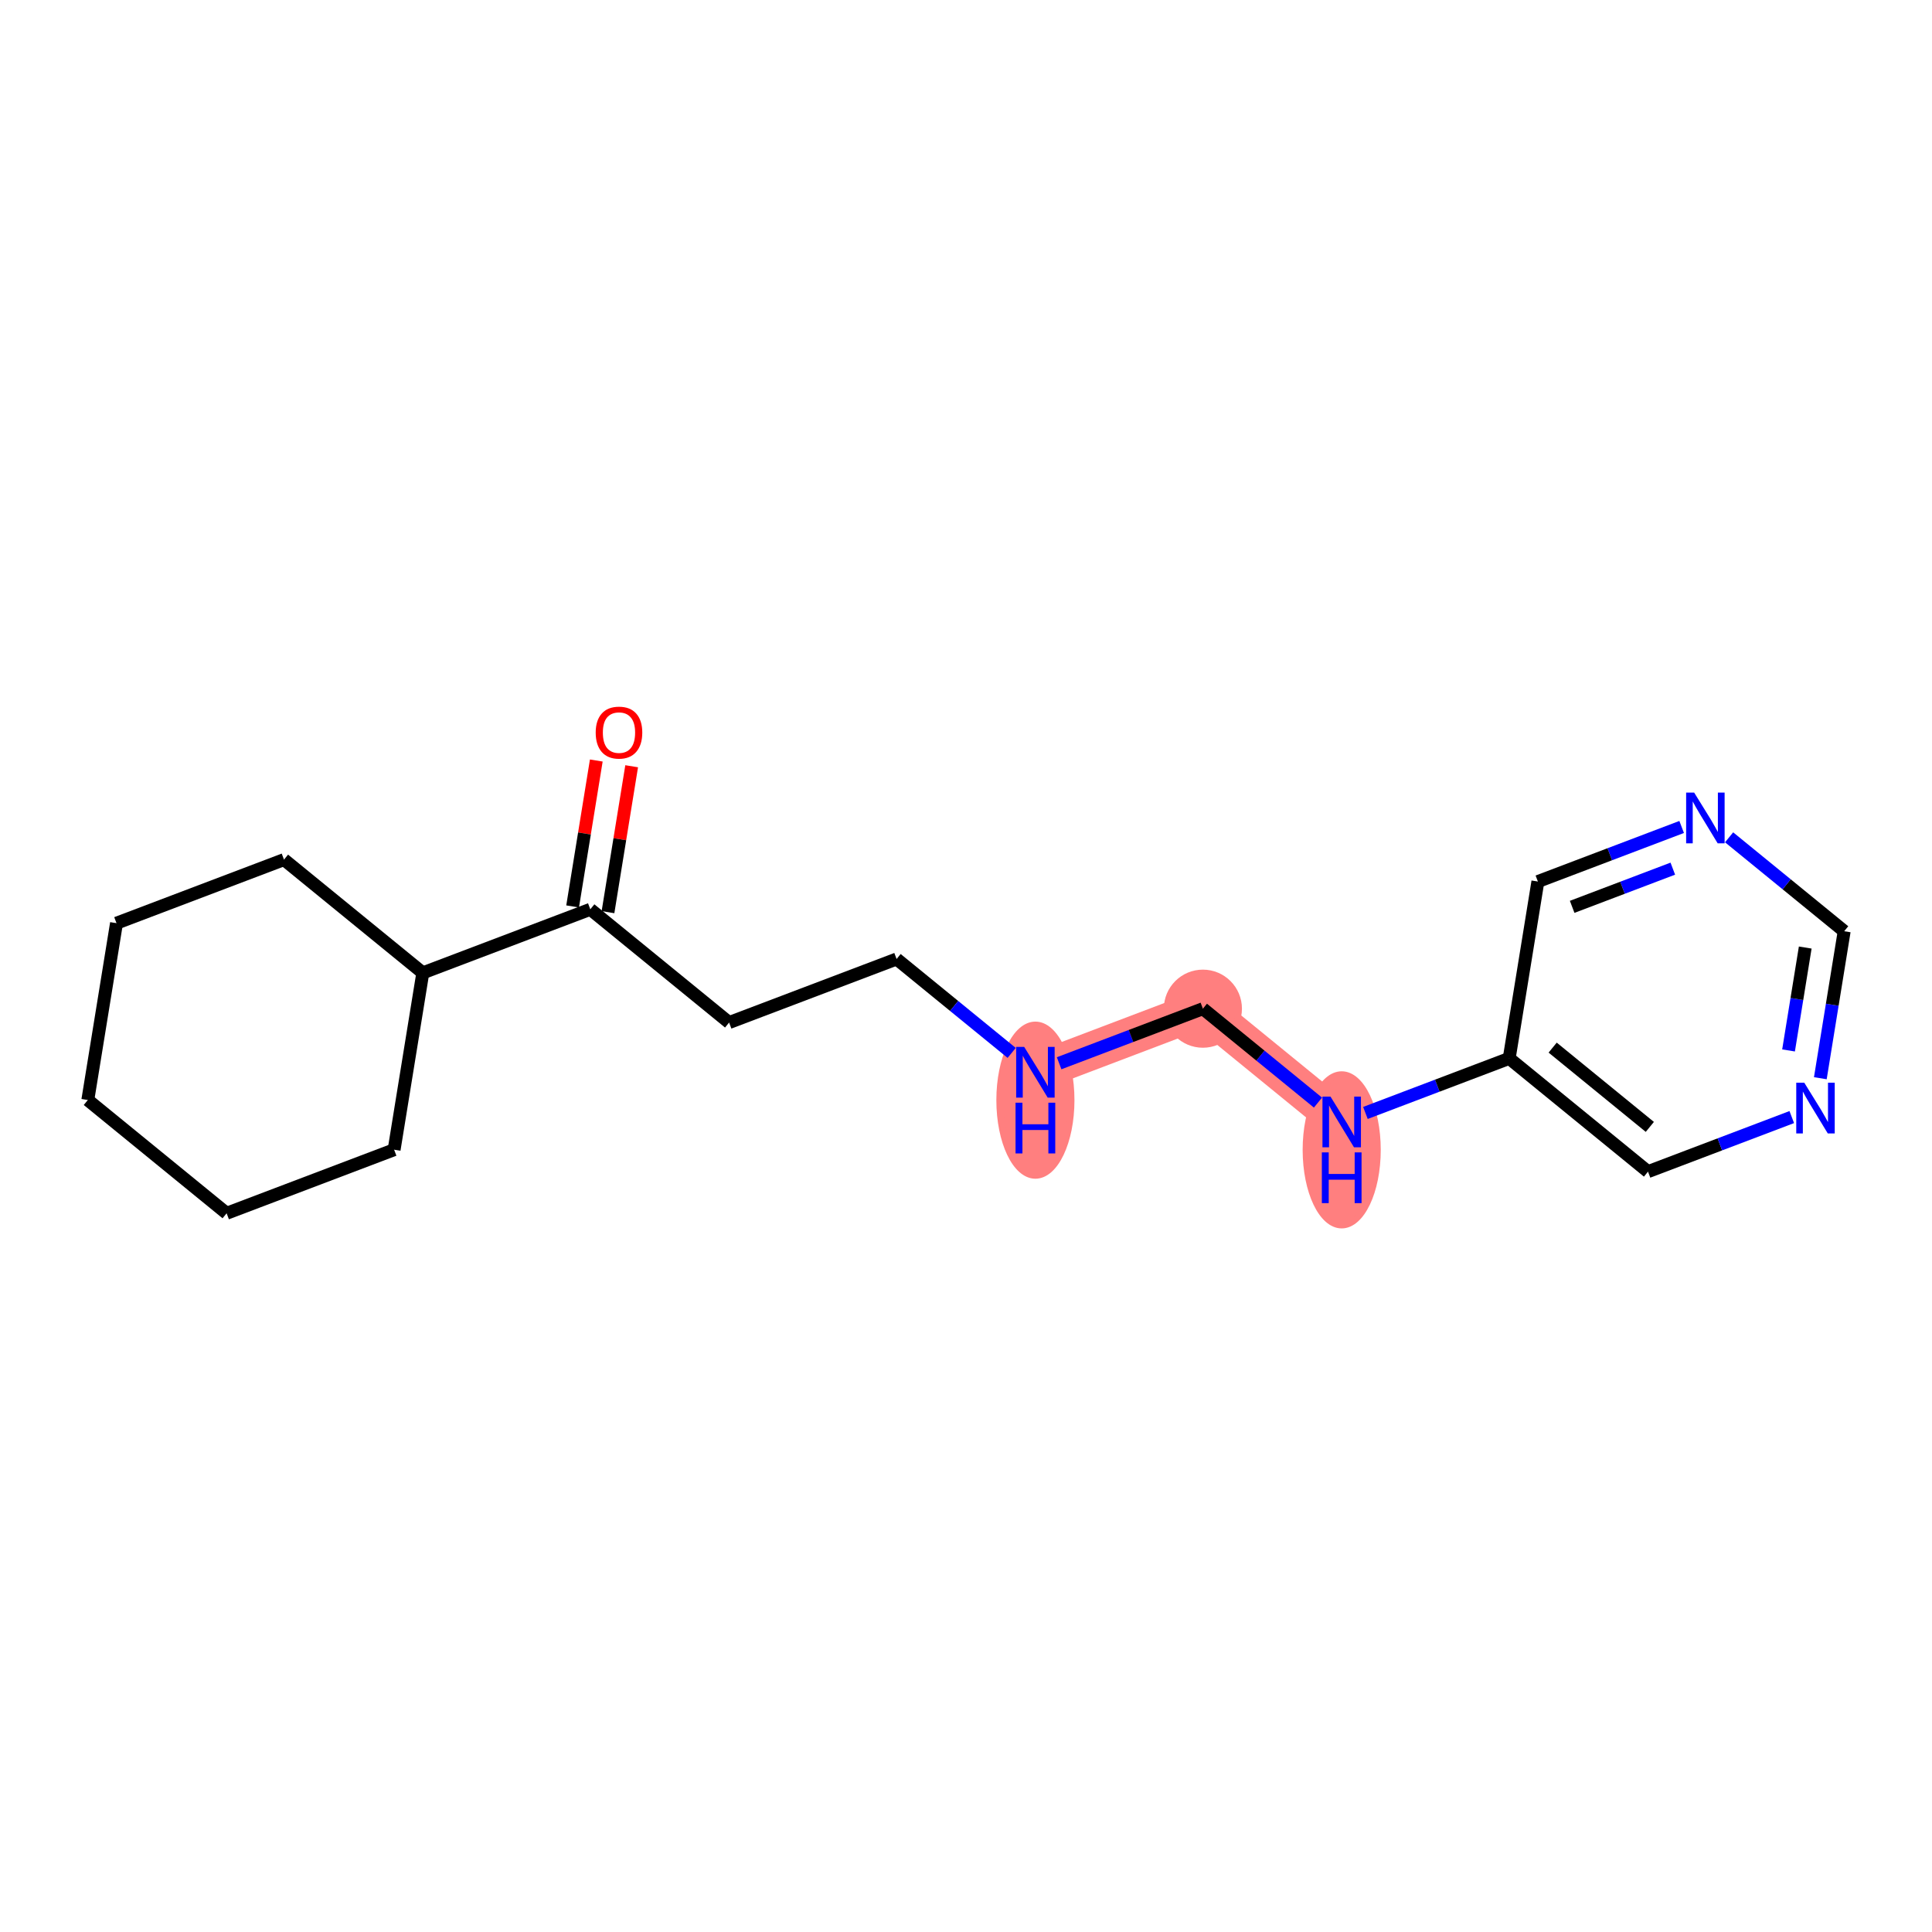 <?xml version='1.0' encoding='iso-8859-1'?>
<svg version='1.1' baseProfile='full'
              xmlns='http://www.w3.org/2000/svg'
                      xmlns:rdkit='http://www.rdkit.org/xml'
                      xmlns:xlink='http://www.w3.org/1999/xlink'
                  xml:space='preserve'
width='300px' height='300px' viewBox='0 0 300 300'>
<!-- END OF HEADER -->
<rect style='opacity:1.0;fill:#FFFFFF;stroke:none' width='300' height='300' x='0' y='0'> </rect>
<rect style='opacity:1.0;fill:#FFFFFF;stroke:none' width='300' height='300' x='0' y='0'> </rect>
<path d='M 160.777,166.5 L 186.785,156.628' style='fill:none;fill-rule:evenodd;stroke:#FF7F7F;stroke-width:5.9px;stroke-linecap:butt;stroke-linejoin:miter;stroke-opacity:1' />
<path d='M 186.785,156.628 L 208.338,174.216' style='fill:none;fill-rule:evenodd;stroke:#FF7F7F;stroke-width:5.9px;stroke-linecap:butt;stroke-linejoin:miter;stroke-opacity:1' />
<ellipse cx='160.777' cy='170.833' rx='5.564' ry='11.699'  style='fill:#FF7F7F;fill-rule:evenodd;stroke:#FF7F7F;stroke-width:1.0px;stroke-linecap:butt;stroke-linejoin:miter;stroke-opacity:1' />
<ellipse cx='186.785' cy='156.628' rx='5.564' ry='5.564'  style='fill:#FF7F7F;fill-rule:evenodd;stroke:#FF7F7F;stroke-width:1.0px;stroke-linecap:butt;stroke-linejoin:miter;stroke-opacity:1' />
<ellipse cx='208.338' cy='178.549' rx='5.564' ry='11.699'  style='fill:#FF7F7F;fill-rule:evenodd;stroke:#FF7F7F;stroke-width:1.0px;stroke-linecap:butt;stroke-linejoin:miter;stroke-opacity:1' />
<path class='bond-0 atom-0 atom-1' d='M 92.592,118.092 L 90.754,129.421' style='fill:none;fill-rule:evenodd;stroke:#FF0000;stroke-width:2.0px;stroke-linecap:butt;stroke-linejoin:miter;stroke-opacity:1' />
<path class='bond-0 atom-0 atom-1' d='M 90.754,129.421 L 88.916,140.75' style='fill:none;fill-rule:evenodd;stroke:#000000;stroke-width:2.0px;stroke-linecap:butt;stroke-linejoin:miter;stroke-opacity:1' />
<path class='bond-0 atom-0 atom-1' d='M 98.084,118.983 L 96.246,130.312' style='fill:none;fill-rule:evenodd;stroke:#FF0000;stroke-width:2.0px;stroke-linecap:butt;stroke-linejoin:miter;stroke-opacity:1' />
<path class='bond-0 atom-0 atom-1' d='M 96.246,130.312 L 94.408,141.641' style='fill:none;fill-rule:evenodd;stroke:#000000;stroke-width:2.0px;stroke-linecap:butt;stroke-linejoin:miter;stroke-opacity:1' />
<path class='bond-1 atom-1 atom-2' d='M 91.662,141.195 L 113.215,158.783' style='fill:none;fill-rule:evenodd;stroke:#000000;stroke-width:2.0px;stroke-linecap:butt;stroke-linejoin:miter;stroke-opacity:1' />
<path class='bond-12 atom-1 atom-13' d='M 91.662,141.195 L 65.653,151.067' style='fill:none;fill-rule:evenodd;stroke:#000000;stroke-width:2.0px;stroke-linecap:butt;stroke-linejoin:miter;stroke-opacity:1' />
<path class='bond-2 atom-2 atom-3' d='M 113.215,158.783 L 139.223,148.912' style='fill:none;fill-rule:evenodd;stroke:#000000;stroke-width:2.0px;stroke-linecap:butt;stroke-linejoin:miter;stroke-opacity:1' />
<path class='bond-3 atom-3 atom-4' d='M 139.223,148.912 L 148.158,156.203' style='fill:none;fill-rule:evenodd;stroke:#000000;stroke-width:2.0px;stroke-linecap:butt;stroke-linejoin:miter;stroke-opacity:1' />
<path class='bond-3 atom-3 atom-4' d='M 148.158,156.203 L 157.093,163.494' style='fill:none;fill-rule:evenodd;stroke:#0000FF;stroke-width:2.0px;stroke-linecap:butt;stroke-linejoin:miter;stroke-opacity:1' />
<path class='bond-4 atom-4 atom-5' d='M 164.46,165.102 L 175.622,160.865' style='fill:none;fill-rule:evenodd;stroke:#0000FF;stroke-width:2.0px;stroke-linecap:butt;stroke-linejoin:miter;stroke-opacity:1' />
<path class='bond-4 atom-4 atom-5' d='M 175.622,160.865 L 186.785,156.628' style='fill:none;fill-rule:evenodd;stroke:#000000;stroke-width:2.0px;stroke-linecap:butt;stroke-linejoin:miter;stroke-opacity:1' />
<path class='bond-5 atom-5 atom-6' d='M 186.785,156.628 L 195.72,163.919' style='fill:none;fill-rule:evenodd;stroke:#000000;stroke-width:2.0px;stroke-linecap:butt;stroke-linejoin:miter;stroke-opacity:1' />
<path class='bond-5 atom-5 atom-6' d='M 195.72,163.919 L 204.655,171.211' style='fill:none;fill-rule:evenodd;stroke:#0000FF;stroke-width:2.0px;stroke-linecap:butt;stroke-linejoin:miter;stroke-opacity:1' />
<path class='bond-6 atom-6 atom-7' d='M 212.022,172.818 L 223.184,168.581' style='fill:none;fill-rule:evenodd;stroke:#0000FF;stroke-width:2.0px;stroke-linecap:butt;stroke-linejoin:miter;stroke-opacity:1' />
<path class='bond-6 atom-6 atom-7' d='M 223.184,168.581 L 234.347,164.345' style='fill:none;fill-rule:evenodd;stroke:#000000;stroke-width:2.0px;stroke-linecap:butt;stroke-linejoin:miter;stroke-opacity:1' />
<path class='bond-7 atom-7 atom-8' d='M 234.347,164.345 L 255.9,181.933' style='fill:none;fill-rule:evenodd;stroke:#000000;stroke-width:2.0px;stroke-linecap:butt;stroke-linejoin:miter;stroke-opacity:1' />
<path class='bond-7 atom-7 atom-8' d='M 241.097,162.672 L 256.185,174.984' style='fill:none;fill-rule:evenodd;stroke:#000000;stroke-width:2.0px;stroke-linecap:butt;stroke-linejoin:miter;stroke-opacity:1' />
<path class='bond-18 atom-12 atom-7' d='M 238.802,136.885 L 234.347,164.345' style='fill:none;fill-rule:evenodd;stroke:#000000;stroke-width:2.0px;stroke-linecap:butt;stroke-linejoin:miter;stroke-opacity:1' />
<path class='bond-8 atom-8 atom-9' d='M 255.9,181.933 L 267.063,177.696' style='fill:none;fill-rule:evenodd;stroke:#000000;stroke-width:2.0px;stroke-linecap:butt;stroke-linejoin:miter;stroke-opacity:1' />
<path class='bond-8 atom-8 atom-9' d='M 267.063,177.696 L 278.225,173.459' style='fill:none;fill-rule:evenodd;stroke:#0000FF;stroke-width:2.0px;stroke-linecap:butt;stroke-linejoin:miter;stroke-opacity:1' />
<path class='bond-9 atom-9 atom-10' d='M 282.66,167.426 L 284.512,156.014' style='fill:none;fill-rule:evenodd;stroke:#0000FF;stroke-width:2.0px;stroke-linecap:butt;stroke-linejoin:miter;stroke-opacity:1' />
<path class='bond-9 atom-9 atom-10' d='M 284.512,156.014 L 286.364,144.601' style='fill:none;fill-rule:evenodd;stroke:#000000;stroke-width:2.0px;stroke-linecap:butt;stroke-linejoin:miter;stroke-opacity:1' />
<path class='bond-9 atom-9 atom-10' d='M 277.724,163.112 L 279.02,155.123' style='fill:none;fill-rule:evenodd;stroke:#0000FF;stroke-width:2.0px;stroke-linecap:butt;stroke-linejoin:miter;stroke-opacity:1' />
<path class='bond-9 atom-9 atom-10' d='M 279.02,155.123 L 280.316,147.134' style='fill:none;fill-rule:evenodd;stroke:#000000;stroke-width:2.0px;stroke-linecap:butt;stroke-linejoin:miter;stroke-opacity:1' />
<path class='bond-10 atom-10 atom-11' d='M 286.364,144.601 L 277.429,137.31' style='fill:none;fill-rule:evenodd;stroke:#000000;stroke-width:2.0px;stroke-linecap:butt;stroke-linejoin:miter;stroke-opacity:1' />
<path class='bond-10 atom-10 atom-11' d='M 277.429,137.31 L 268.494,130.019' style='fill:none;fill-rule:evenodd;stroke:#0000FF;stroke-width:2.0px;stroke-linecap:butt;stroke-linejoin:miter;stroke-opacity:1' />
<path class='bond-11 atom-11 atom-12' d='M 261.127,128.411 L 249.964,132.648' style='fill:none;fill-rule:evenodd;stroke:#0000FF;stroke-width:2.0px;stroke-linecap:butt;stroke-linejoin:miter;stroke-opacity:1' />
<path class='bond-11 atom-11 atom-12' d='M 249.964,132.648 L 238.802,136.885' style='fill:none;fill-rule:evenodd;stroke:#000000;stroke-width:2.0px;stroke-linecap:butt;stroke-linejoin:miter;stroke-opacity:1' />
<path class='bond-11 atom-11 atom-12' d='M 259.753,134.884 L 251.939,137.85' style='fill:none;fill-rule:evenodd;stroke:#0000FF;stroke-width:2.0px;stroke-linecap:butt;stroke-linejoin:miter;stroke-opacity:1' />
<path class='bond-11 atom-11 atom-12' d='M 251.939,137.85 L 244.125,140.815' style='fill:none;fill-rule:evenodd;stroke:#000000;stroke-width:2.0px;stroke-linecap:butt;stroke-linejoin:miter;stroke-opacity:1' />
<path class='bond-13 atom-13 atom-14' d='M 65.653,151.067 L 44.1,133.479' style='fill:none;fill-rule:evenodd;stroke:#000000;stroke-width:2.0px;stroke-linecap:butt;stroke-linejoin:miter;stroke-opacity:1' />
<path class='bond-19 atom-18 atom-13' d='M 61.198,178.527 L 65.653,151.067' style='fill:none;fill-rule:evenodd;stroke:#000000;stroke-width:2.0px;stroke-linecap:butt;stroke-linejoin:miter;stroke-opacity:1' />
<path class='bond-14 atom-14 atom-15' d='M 44.1,133.479 L 18.091,143.351' style='fill:none;fill-rule:evenodd;stroke:#000000;stroke-width:2.0px;stroke-linecap:butt;stroke-linejoin:miter;stroke-opacity:1' />
<path class='bond-15 atom-15 atom-16' d='M 18.091,143.351 L 13.636,170.81' style='fill:none;fill-rule:evenodd;stroke:#000000;stroke-width:2.0px;stroke-linecap:butt;stroke-linejoin:miter;stroke-opacity:1' />
<path class='bond-16 atom-16 atom-17' d='M 13.636,170.81 L 35.19,188.399' style='fill:none;fill-rule:evenodd;stroke:#000000;stroke-width:2.0px;stroke-linecap:butt;stroke-linejoin:miter;stroke-opacity:1' />
<path class='bond-17 atom-17 atom-18' d='M 35.19,188.399 L 61.198,178.527' style='fill:none;fill-rule:evenodd;stroke:#000000;stroke-width:2.0px;stroke-linecap:butt;stroke-linejoin:miter;stroke-opacity:1' />
<path  class='atom-0' d='M 92.5 113.758
Q 92.5 111.866, 93.435 110.809
Q 94.37 109.752, 96.117 109.752
Q 97.864 109.752, 98.798 110.809
Q 99.733 111.866, 99.733 113.758
Q 99.733 115.672, 98.787 116.762
Q 97.841 117.842, 96.117 117.842
Q 94.381 117.842, 93.435 116.762
Q 92.5 115.683, 92.5 113.758
M 96.117 116.951
Q 97.318 116.951, 97.964 116.15
Q 98.62 115.338, 98.62 113.758
Q 98.62 112.211, 97.964 111.432
Q 97.318 110.642, 96.117 110.642
Q 94.915 110.642, 94.258 111.421
Q 93.613 112.2, 93.613 113.758
Q 93.613 115.349, 94.258 116.15
Q 94.915 116.951, 96.117 116.951
' fill='#FF0000'/>
<path  class='atom-4' d='M 159.035 162.561
L 161.617 166.734
Q 161.873 167.145, 162.284 167.891
Q 162.696 168.636, 162.718 168.681
L 162.718 162.561
L 163.764 162.561
L 163.764 170.439
L 162.685 170.439
L 159.914 165.877
Q 159.592 165.343, 159.247 164.731
Q 158.913 164.119, 158.813 163.929
L 158.813 170.439
L 157.789 170.439
L 157.789 162.561
L 159.035 162.561
' fill='#0000FF'/>
<path  class='atom-4' d='M 157.694 171.227
L 158.763 171.227
L 158.763 174.576
L 162.791 174.576
L 162.791 171.227
L 163.859 171.227
L 163.859 179.105
L 162.791 179.105
L 162.791 175.466
L 158.763 175.466
L 158.763 179.105
L 157.694 179.105
L 157.694 171.227
' fill='#0000FF'/>
<path  class='atom-6' d='M 206.597 170.277
L 209.179 174.45
Q 209.434 174.862, 209.846 175.607
Q 210.258 176.353, 210.28 176.397
L 210.28 170.277
L 211.326 170.277
L 211.326 178.155
L 210.247 178.155
L 207.476 173.593
Q 207.153 173.059, 206.808 172.447
Q 206.475 171.835, 206.374 171.646
L 206.374 178.155
L 205.351 178.155
L 205.351 170.277
L 206.597 170.277
' fill='#0000FF'/>
<path  class='atom-6' d='M 205.256 178.943
L 206.324 178.943
L 206.324 182.293
L 210.352 182.293
L 210.352 178.943
L 211.421 178.943
L 211.421 186.822
L 210.352 186.822
L 210.352 183.183
L 206.324 183.183
L 206.324 186.822
L 205.256 186.822
L 205.256 178.943
' fill='#0000FF'/>
<path  class='atom-9' d='M 280.167 168.122
L 282.749 172.295
Q 283.005 172.706, 283.416 173.452
Q 283.828 174.198, 283.85 174.242
L 283.85 168.122
L 284.896 168.122
L 284.896 176
L 283.817 176
L 281.046 171.438
Q 280.723 170.904, 280.379 170.292
Q 280.045 169.68, 279.945 169.491
L 279.945 176
L 278.921 176
L 278.921 168.122
L 280.167 168.122
' fill='#0000FF'/>
<path  class='atom-11' d='M 263.069 123.074
L 265.65 127.247
Q 265.906 127.659, 266.318 128.404
Q 266.73 129.15, 266.752 129.194
L 266.752 123.074
L 267.798 123.074
L 267.798 130.952
L 266.719 130.952
L 263.948 126.39
Q 263.625 125.856, 263.28 125.244
Q 262.946 124.632, 262.846 124.443
L 262.846 130.952
L 261.823 130.952
L 261.823 123.074
L 263.069 123.074
' fill='#0000FF'/>
</svg>
